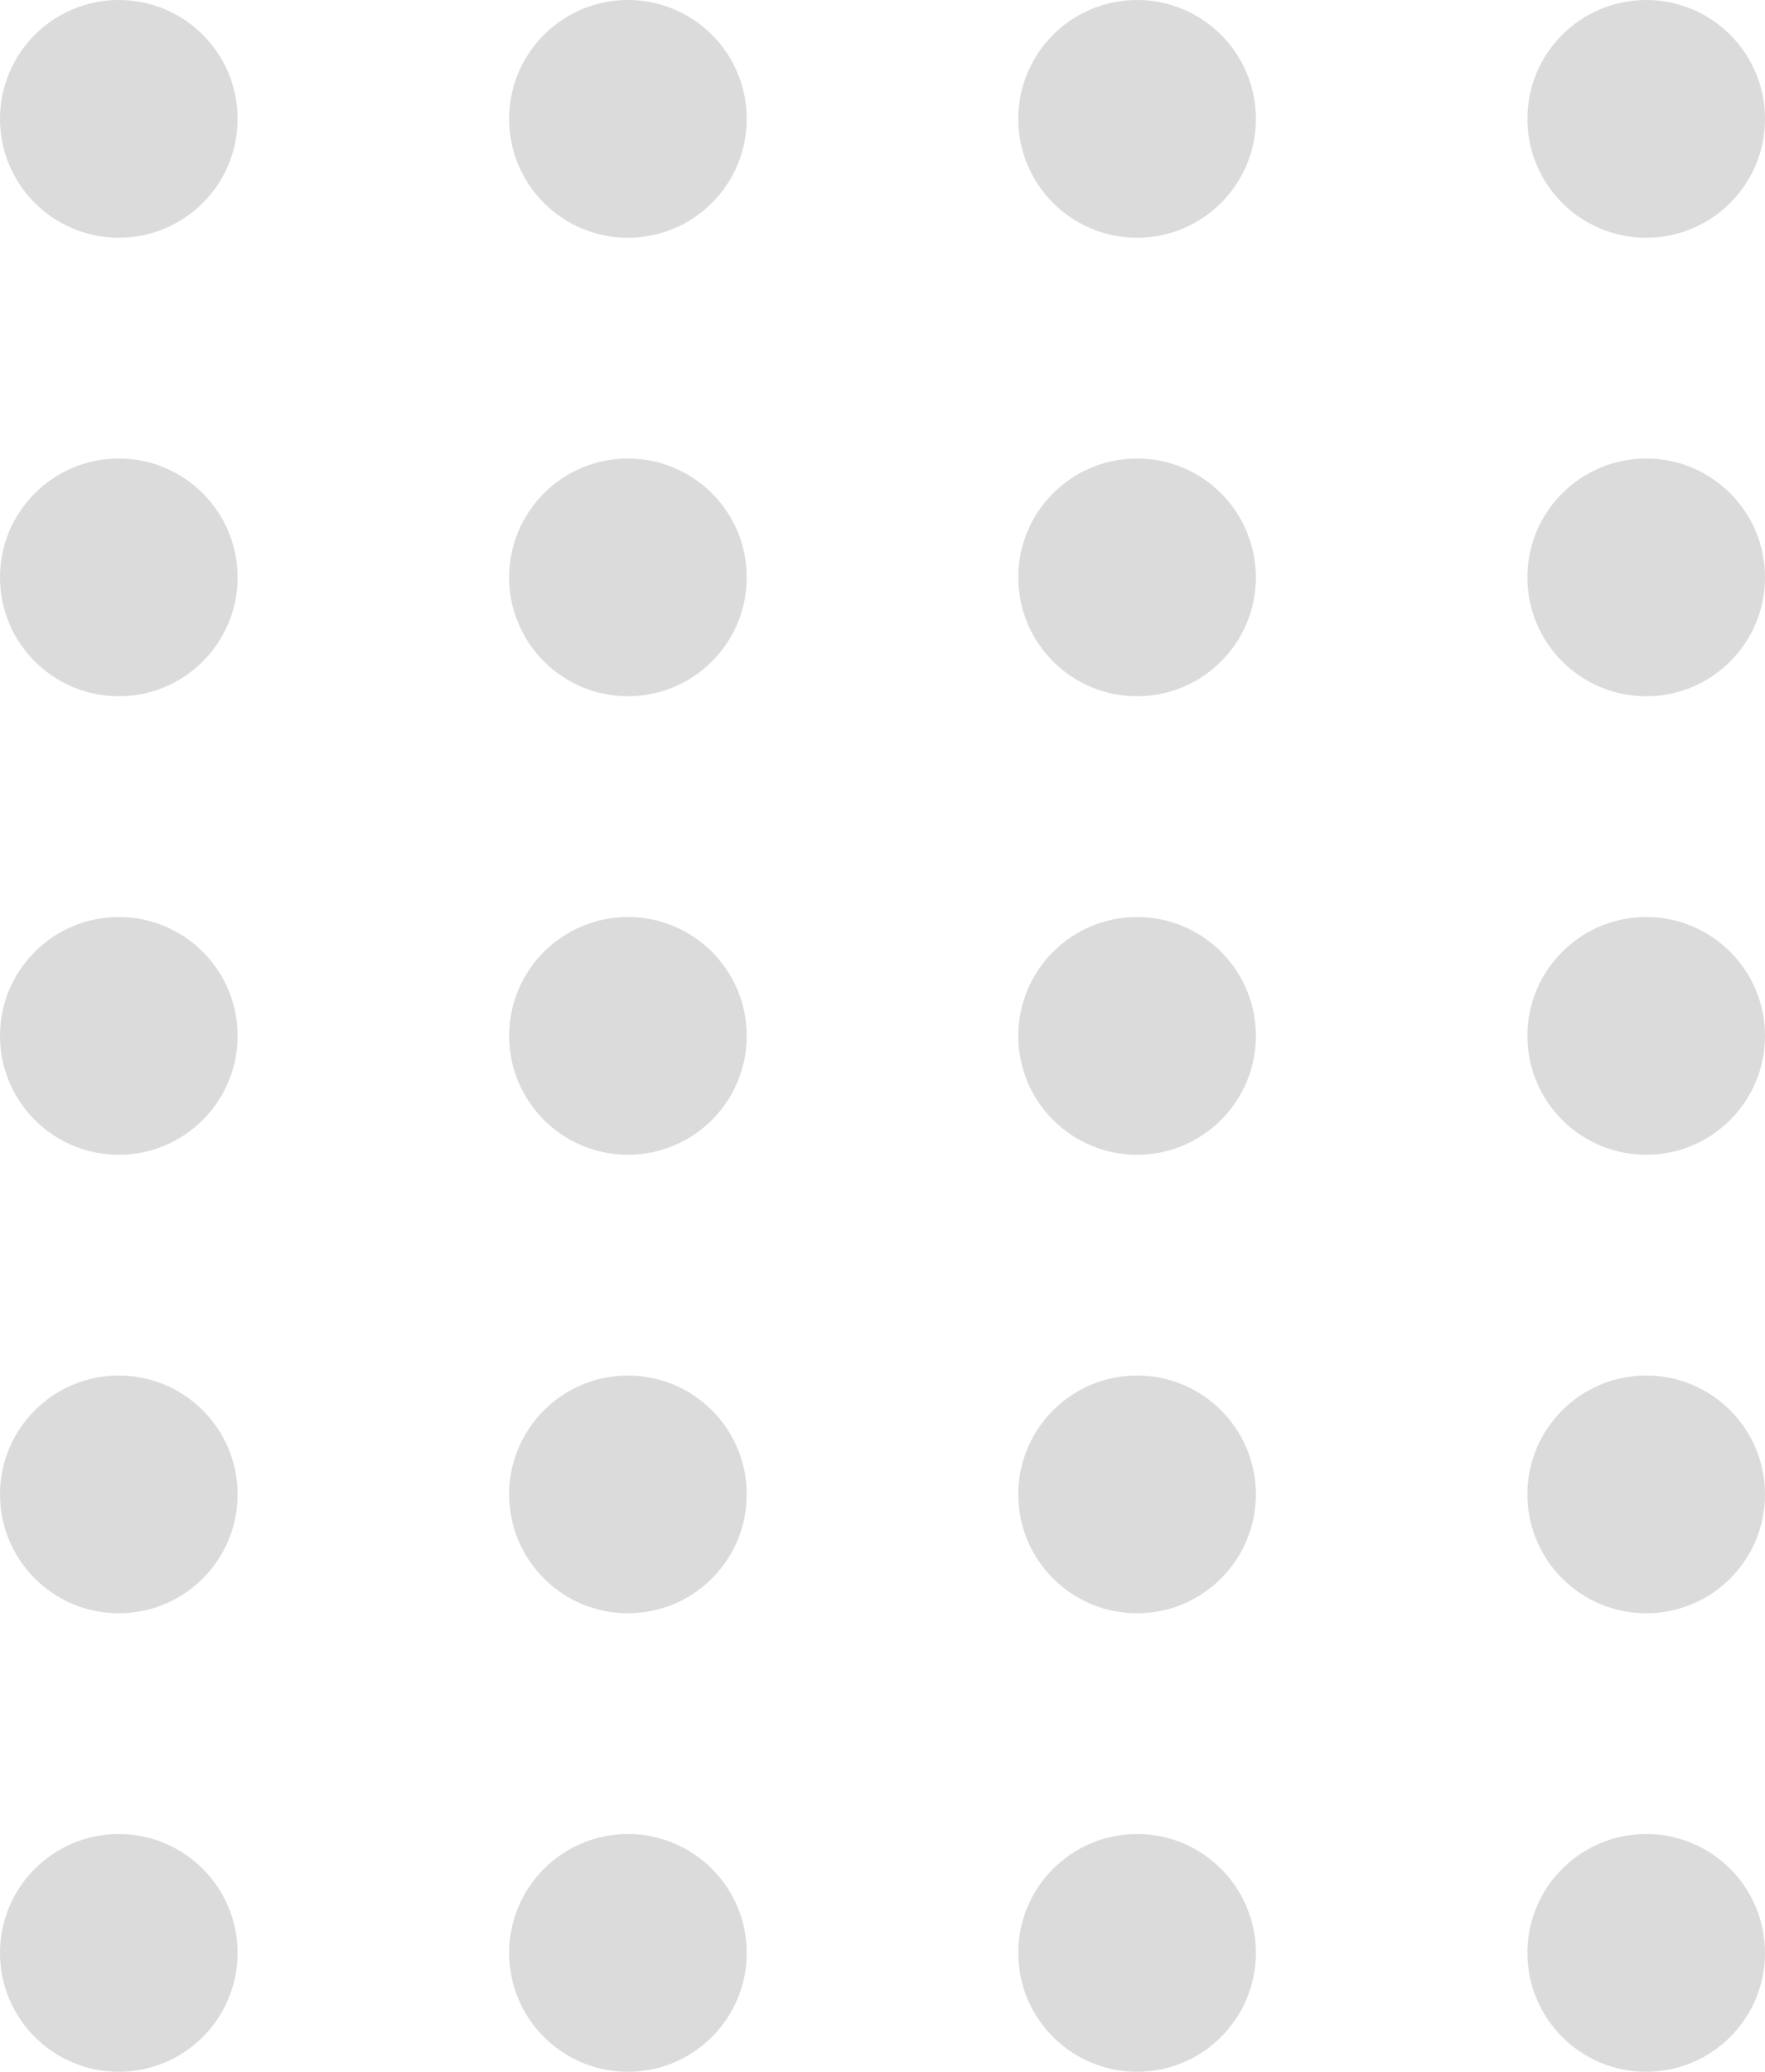 <svg xmlns="http://www.w3.org/2000/svg" width="104" height="122" viewBox="0 0 104 122">
  <g id="Group_6" data-name="Group 6" transform="translate(-745 -231)">
    <g id="Group_1" data-name="Group 1">
      <circle id="Ellipse_1" data-name="Ellipse 1" cx="7" cy="7" r="7" transform="translate(745 231)" fill="#dbdbdb"/>
      <circle id="Ellipse_3" data-name="Ellipse 3" cx="7" cy="7" r="7" transform="translate(775 231)" fill="#dbdbdb"/>
      <circle id="Ellipse_4" data-name="Ellipse 4" cx="7" cy="7" r="7" transform="translate(805 231)" fill="#dbdbdb"/>
      <circle id="Ellipse_5" data-name="Ellipse 5" cx="7" cy="7" r="7" transform="translate(835 231)" fill="#dbdbdb"/>
    </g>
    <g id="Group_2" data-name="Group 2" transform="translate(0 27)">
      <circle id="Ellipse_1-2" data-name="Ellipse 1" cx="7" cy="7" r="7" transform="translate(745 231)" fill="#dbdbdb"/>
      <circle id="Ellipse_3-2" data-name="Ellipse 3" cx="7" cy="7" r="7" transform="translate(775 231)" fill="#dbdbdb"/>
      <circle id="Ellipse_4-2" data-name="Ellipse 4" cx="7" cy="7" r="7" transform="translate(805 231)" fill="#dbdbdb"/>
      <circle id="Ellipse_5-2" data-name="Ellipse 5" cx="7" cy="7" r="7" transform="translate(835 231)" fill="#dbdbdb"/>
    </g>
    <g id="Group_3" data-name="Group 3" transform="translate(0 54)">
      <circle id="Ellipse_1-3" data-name="Ellipse 1" cx="7" cy="7" r="7" transform="translate(745 231)" fill="#dbdbdb"/>
      <circle id="Ellipse_3-3" data-name="Ellipse 3" cx="7" cy="7" r="7" transform="translate(775 231)" fill="#dbdbdb"/>
      <circle id="Ellipse_4-3" data-name="Ellipse 4" cx="7" cy="7" r="7" transform="translate(805 231)" fill="#dbdbdb"/>
      <circle id="Ellipse_5-3" data-name="Ellipse 5" cx="7" cy="7" r="7" transform="translate(835 231)" fill="#dbdbdb"/>
    </g>
    <g id="Group_4" data-name="Group 4" transform="translate(0 81)">
      <circle id="Ellipse_1-4" data-name="Ellipse 1" cx="7" cy="7" r="7" transform="translate(745 231)" fill="#dbdbdb"/>
      <circle id="Ellipse_3-4" data-name="Ellipse 3" cx="7" cy="7" r="7" transform="translate(775 231)" fill="#dbdbdb"/>
      <circle id="Ellipse_4-4" data-name="Ellipse 4" cx="7" cy="7" r="7" transform="translate(805 231)" fill="#dbdbdb"/>
      <circle id="Ellipse_5-4" data-name="Ellipse 5" cx="7" cy="7" r="7" transform="translate(835 231)" fill="#dbdbdb"/>
    </g>
    <g id="Group_5" data-name="Group 5" transform="translate(0 108)">
      <circle id="Ellipse_1-5" data-name="Ellipse 1" cx="7" cy="7" r="7" transform="translate(745 231)" fill="#dbdbdb"/>
      <circle id="Ellipse_3-5" data-name="Ellipse 3" cx="7" cy="7" r="7" transform="translate(775 231)" fill="#dbdbdb"/>
      <circle id="Ellipse_4-5" data-name="Ellipse 4" cx="7" cy="7" r="7" transform="translate(805 231)" fill="#dbdbdb"/>
      <circle id="Ellipse_5-5" data-name="Ellipse 5" cx="7" cy="7" r="7" transform="translate(835 231)" fill="#dbdbdb"/>
    </g>
  </g>
</svg>
